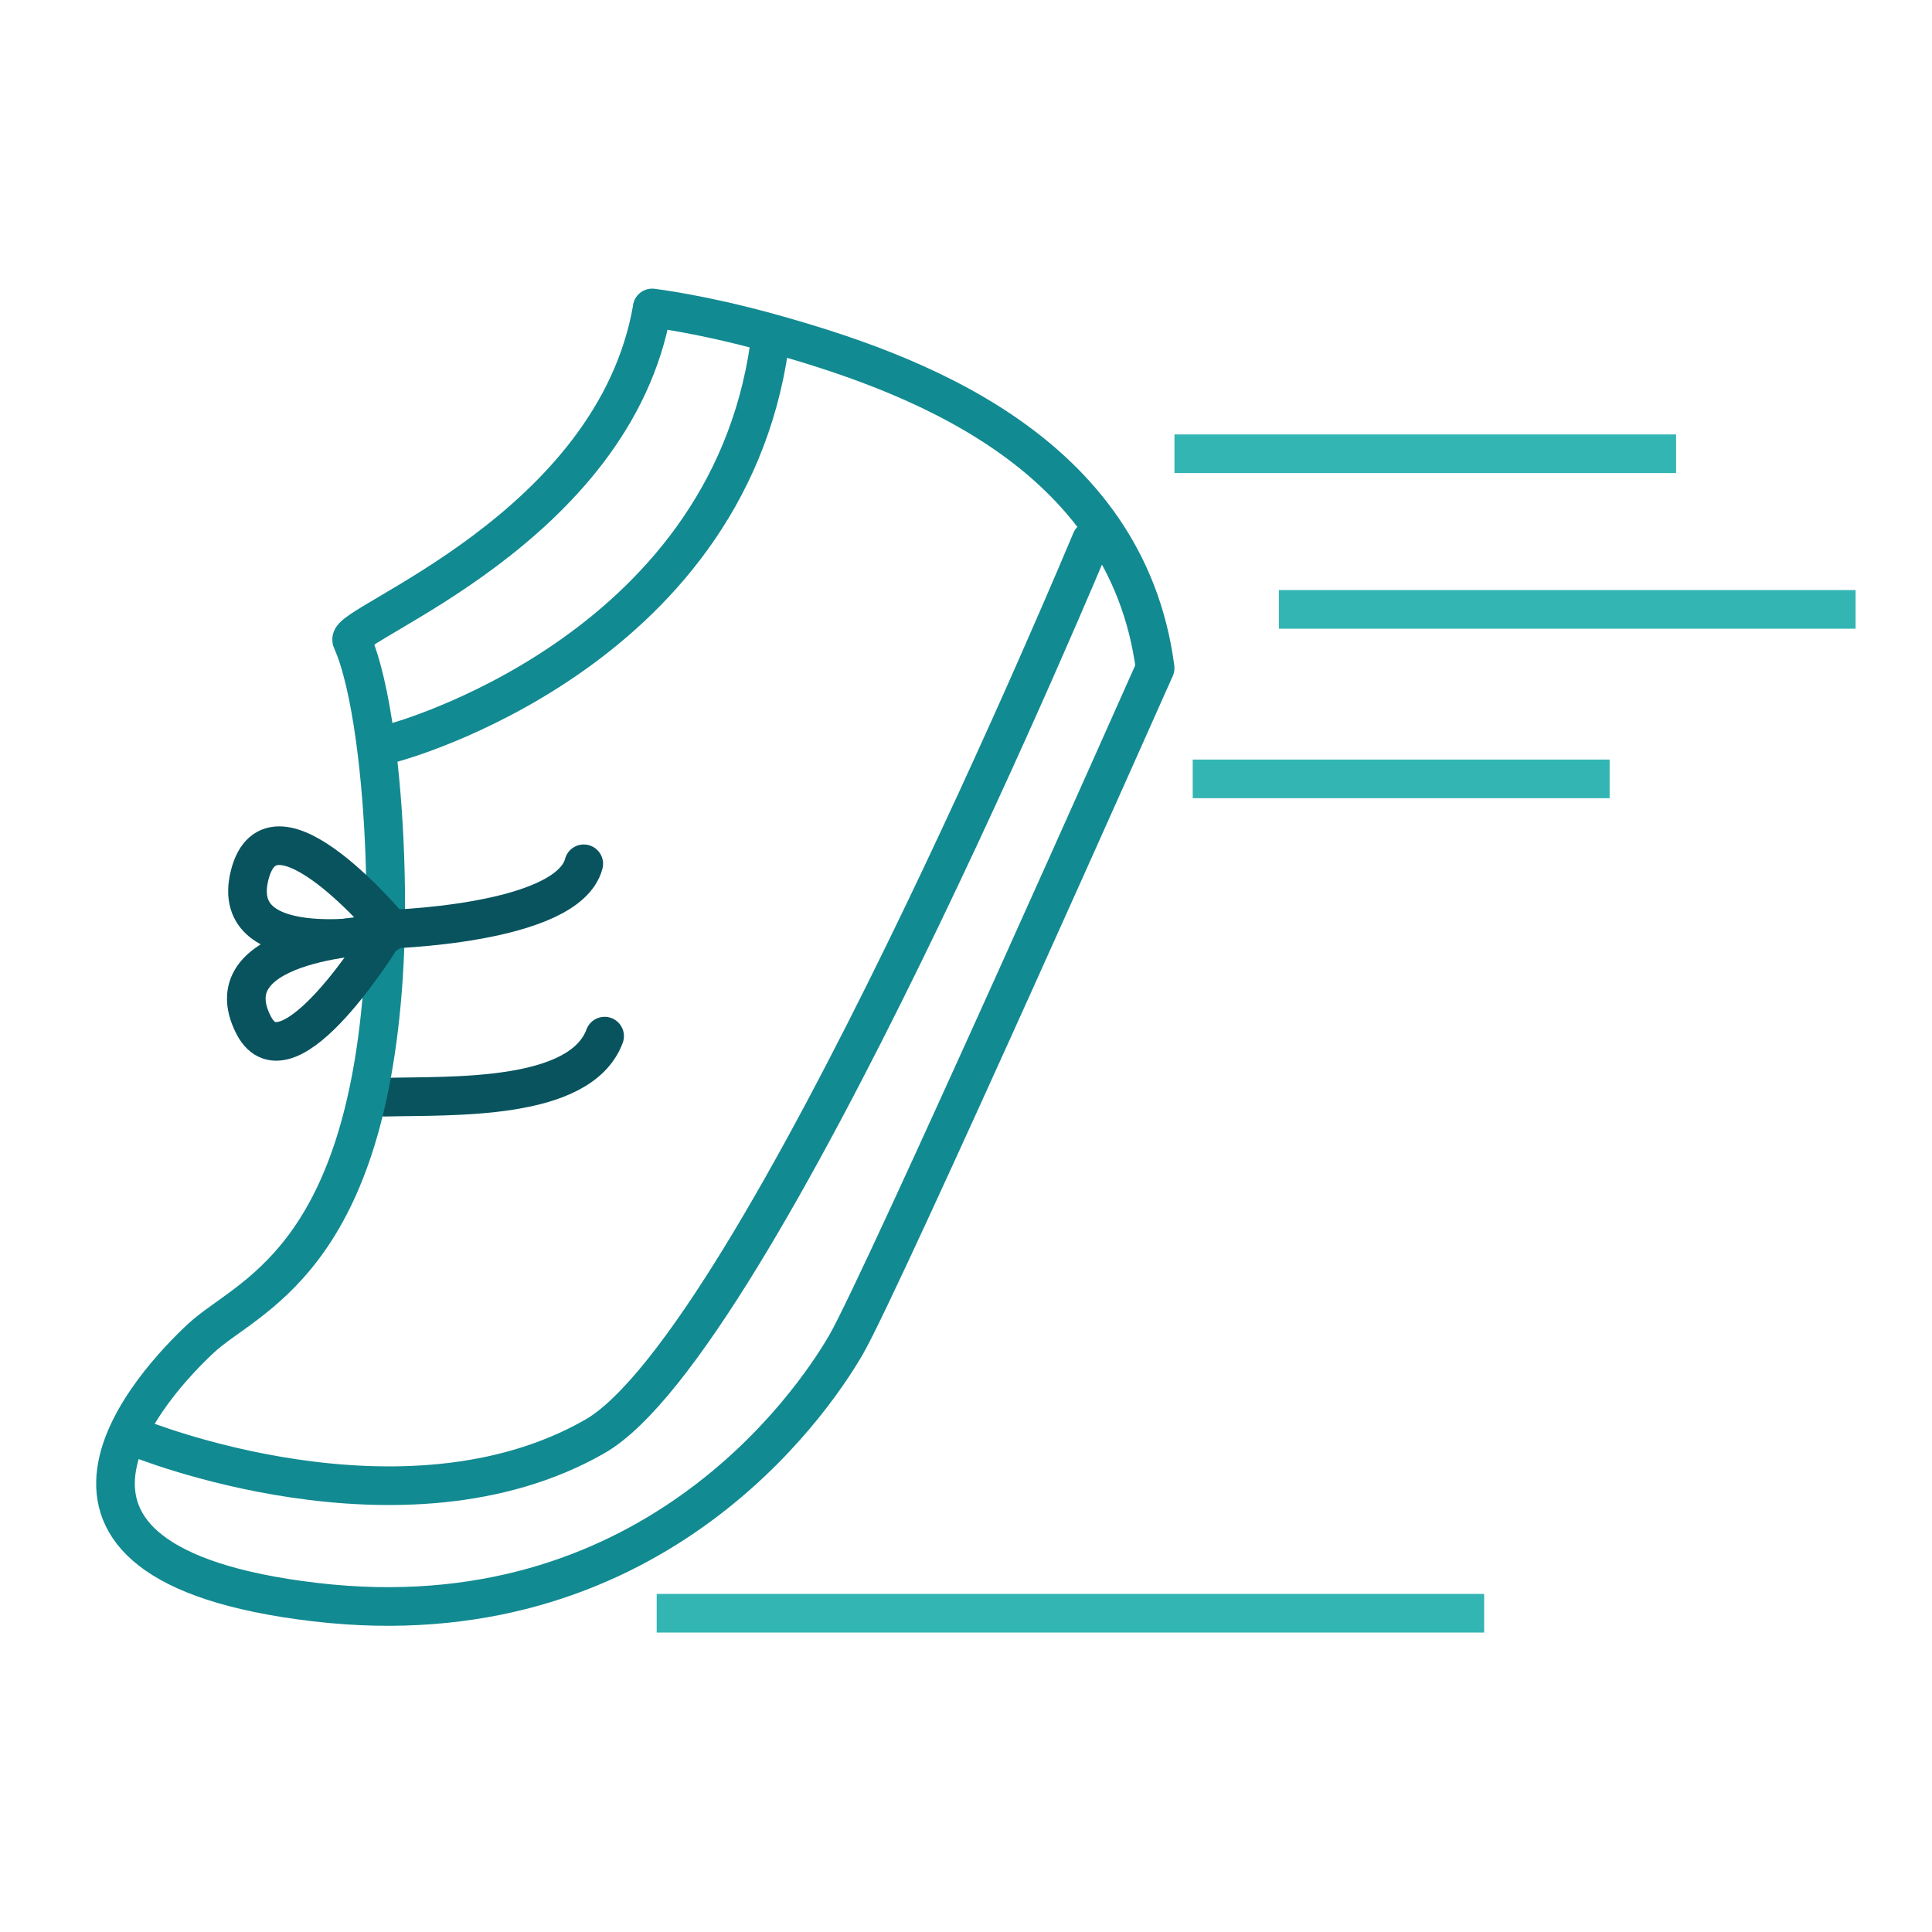 <?xml version="1.0" encoding="UTF-8"?>
<svg xmlns="http://www.w3.org/2000/svg" id="Ebene_1" viewBox="0 0 200 200" width="100" height="100"><defs><style>.cls-1{stroke:#33b5b3;}.cls-1,.cls-2,.cls-3{fill:none;stroke-linejoin:round;stroke-width:4px;}.cls-2{stroke:#128a91;}.cls-2,.cls-3{stroke-linecap:round;}.cls-3{stroke:#08535e;}</style></defs><path class="cls-3" d="m39.85,113.58c6.9-.18,20.21.45,22.74-6.32"/><path class="cls-2" d="m67.51,31.88s5.04.6,12.02,2.53c14.73,4.06,37.08,12.1,40.05,34.75,0,0-28.29,63.64-32,70.05-3.71,6.41-20.57,30.69-54.97,26.64-34.4-4.05-16.52-22.93-11.8-27.32,4.72-4.38,16.95-7.82,18.89-37.43.5-7.73.16-17.17-.86-24.6-.59-4.34-1.42-7.99-2.43-10.22-.77-1.69,27.17-11.55,31.11-34.4Z"/><path class="cls-2" d="m40.7,76.9s34.4-9.11,38.95-41.1"/><path class="cls-2" d="m14.22,148.85s27.44,11.23,47.34-.14c16.8-9.6,51.4-92.77,51.4-92.77"/><path class="cls-3" d="m40.5,96.2s-12.33-14.91-14.66-5.59c-2.31,9.24,14.31,5.99,14.31,5.99"/><path class="cls-3" d="m39.7,96.74s-18.09.4-13.44,9.39c3.53,6.82,13.44-9.39,13.44-9.39Z"/><path class="cls-3" d="m39.69,96.21s19.04-.39,20.74-6.79"/><line class="cls-1" x1="121.58" y1="46.97" x2="173.51" y2="46.97"/><line class="cls-1" x1="132.39" y1="63.08" x2="192.09" y2="63.08"/><line class="cls-1" x1="123.47" y1="80.63" x2="166.63" y2="80.63"/><line class="cls-1" x1="67.98" y1="167" x2="153.64" y2="167"/></svg>
